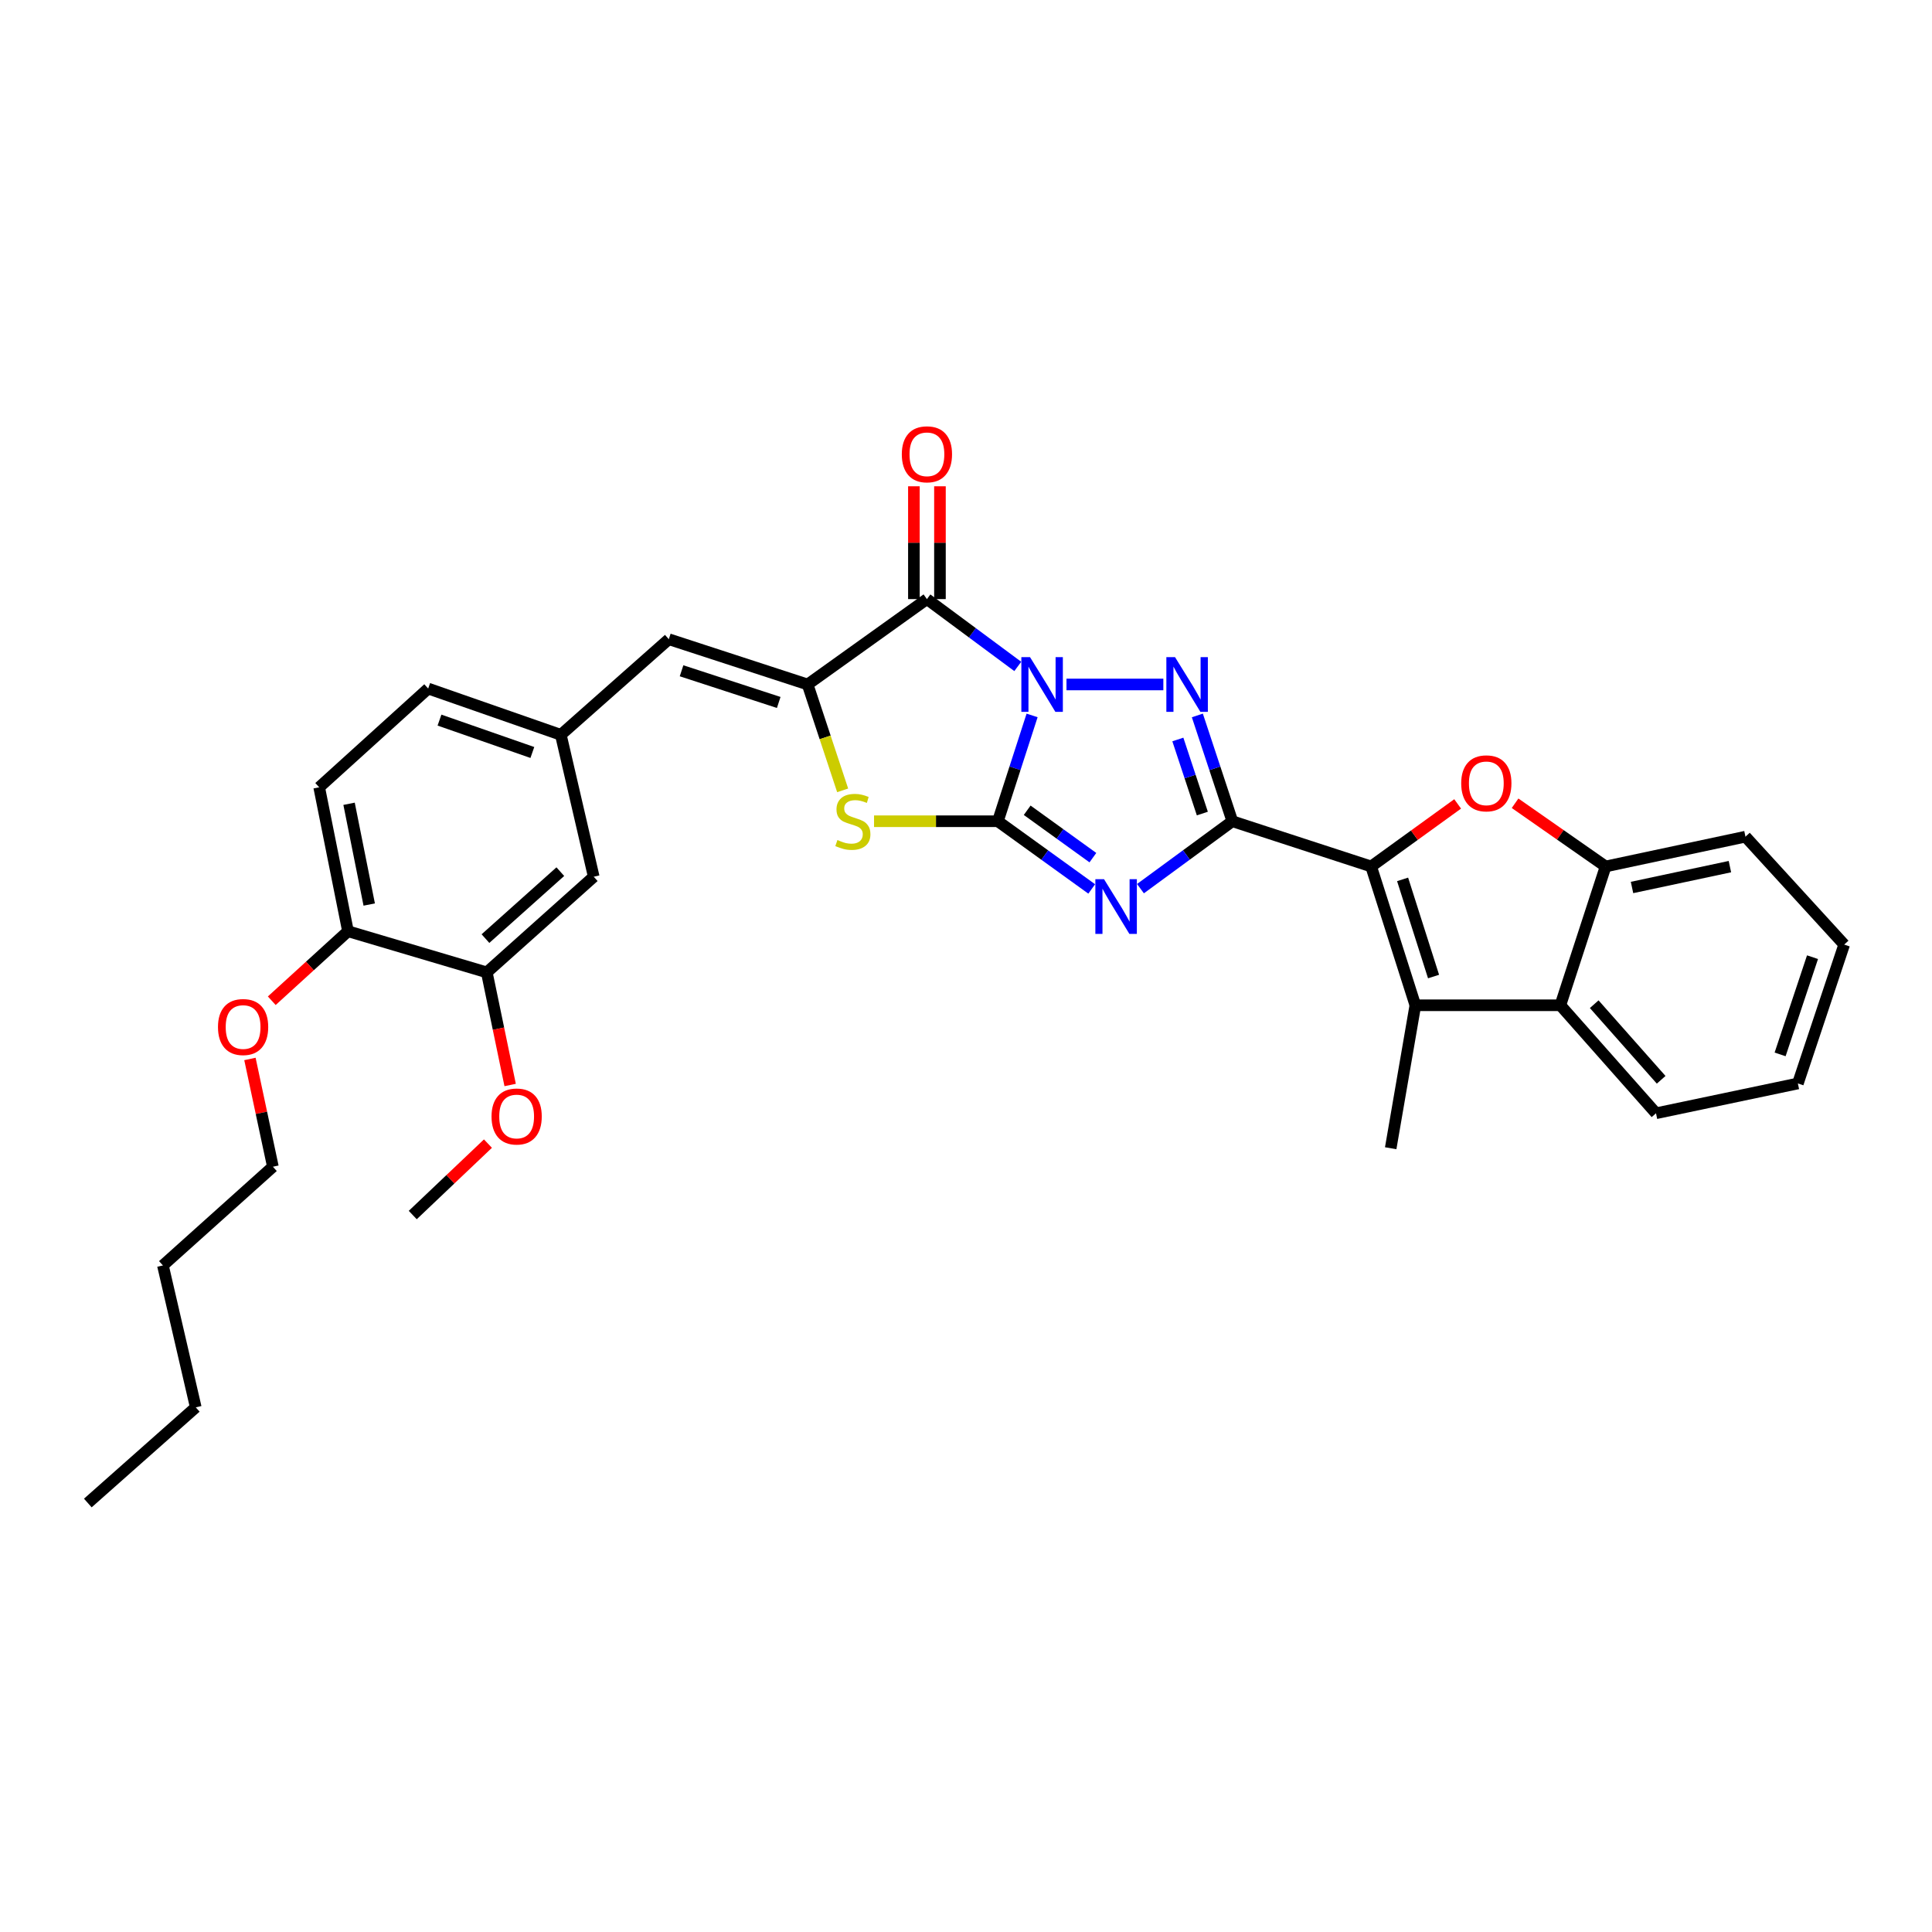 <?xml version='1.0' encoding='iso-8859-1'?>
<svg version='1.1' baseProfile='full'
              xmlns='http://www.w3.org/2000/svg'
                      xmlns:rdkit='http://www.rdkit.org/xml'
                      xmlns:xlink='http://www.w3.org/1999/xlink'
                  xml:space='preserve'
width='1000px' height='1000px' viewBox='0 0 1000 1000'>
<!-- END OF HEADER -->
<rect style='opacity:1.0;fill:#FFFFFF;stroke:none' width='1000' height='1000' x='0' y='0'> </rect>
<path class='bond-0' d='M 534.21,370.302 L 525.351,397.687' style='fill:none;fill-rule:evenodd;stroke:#0000FF;stroke-width:6px;stroke-linecap:butt;stroke-linejoin:miter;stroke-opacity:1' />
<path class='bond-0' d='M 525.351,397.687 L 516.493,425.072' style='fill:none;fill-rule:evenodd;stroke:#000000;stroke-width:6px;stroke-linecap:butt;stroke-linejoin:miter;stroke-opacity:1' />
<path class='bond-3' d='M 552.009,354.282 L 602.145,354.282' style='fill:none;fill-rule:evenodd;stroke:#0000FF;stroke-width:6px;stroke-linecap:butt;stroke-linejoin:miter;stroke-opacity:1' />
<path class='bond-4' d='M 526.797,344.946 L 503.286,327.52' style='fill:none;fill-rule:evenodd;stroke:#0000FF;stroke-width:6px;stroke-linecap:butt;stroke-linejoin:miter;stroke-opacity:1' />
<path class='bond-4' d='M 503.286,327.52 L 479.775,310.094' style='fill:none;fill-rule:evenodd;stroke:#000000;stroke-width:6px;stroke-linecap:butt;stroke-linejoin:miter;stroke-opacity:1' />
<path class='bond-2' d='M 516.493,425.072 L 540.782,442.593' style='fill:none;fill-rule:evenodd;stroke:#000000;stroke-width:6px;stroke-linecap:butt;stroke-linejoin:miter;stroke-opacity:1' />
<path class='bond-2' d='M 540.782,442.593 L 565.072,460.114' style='fill:none;fill-rule:evenodd;stroke:#0000FF;stroke-width:6px;stroke-linecap:butt;stroke-linejoin:miter;stroke-opacity:1' />
<path class='bond-2' d='M 531.67,419.389 L 548.673,431.654' style='fill:none;fill-rule:evenodd;stroke:#000000;stroke-width:6px;stroke-linecap:butt;stroke-linejoin:miter;stroke-opacity:1' />
<path class='bond-2' d='M 548.673,431.654 L 565.676,443.919' style='fill:none;fill-rule:evenodd;stroke:#0000FF;stroke-width:6px;stroke-linecap:butt;stroke-linejoin:miter;stroke-opacity:1' />
<path class='bond-7' d='M 516.493,425.072 L 484.448,425.072' style='fill:none;fill-rule:evenodd;stroke:#000000;stroke-width:6px;stroke-linecap:butt;stroke-linejoin:miter;stroke-opacity:1' />
<path class='bond-7' d='M 484.448,425.072 L 452.403,425.072' style='fill:none;fill-rule:evenodd;stroke:#CCCC00;stroke-width:6px;stroke-linecap:butt;stroke-linejoin:miter;stroke-opacity:1' />
<path class='bond-1' d='M 637.855,425.072 L 628.8,397.689' style='fill:none;fill-rule:evenodd;stroke:#000000;stroke-width:6px;stroke-linecap:butt;stroke-linejoin:miter;stroke-opacity:1' />
<path class='bond-1' d='M 628.8,397.689 L 619.745,370.306' style='fill:none;fill-rule:evenodd;stroke:#0000FF;stroke-width:6px;stroke-linecap:butt;stroke-linejoin:miter;stroke-opacity:1' />
<path class='bond-1' d='M 622.332,421.092 L 615.994,401.924' style='fill:none;fill-rule:evenodd;stroke:#000000;stroke-width:6px;stroke-linecap:butt;stroke-linejoin:miter;stroke-opacity:1' />
<path class='bond-1' d='M 615.994,401.924 L 609.655,382.756' style='fill:none;fill-rule:evenodd;stroke:#0000FF;stroke-width:6px;stroke-linecap:butt;stroke-linejoin:miter;stroke-opacity:1' />
<path class='bond-5' d='M 637.855,425.072 L 709.701,448.481' style='fill:none;fill-rule:evenodd;stroke:#000000;stroke-width:6px;stroke-linecap:butt;stroke-linejoin:miter;stroke-opacity:1' />
<path class='bond-33' d='M 637.855,425.072 L 614.079,442.521' style='fill:none;fill-rule:evenodd;stroke:#000000;stroke-width:6px;stroke-linecap:butt;stroke-linejoin:miter;stroke-opacity:1' />
<path class='bond-33' d='M 614.079,442.521 L 590.304,459.971' style='fill:none;fill-rule:evenodd;stroke:#0000FF;stroke-width:6px;stroke-linecap:butt;stroke-linejoin:miter;stroke-opacity:1' />
<path class='bond-6' d='M 479.775,310.094 L 418.023,354.282' style='fill:none;fill-rule:evenodd;stroke:#000000;stroke-width:6px;stroke-linecap:butt;stroke-linejoin:miter;stroke-opacity:1' />
<path class='bond-13' d='M 486.519,310.094 L 486.519,280.896' style='fill:none;fill-rule:evenodd;stroke:#000000;stroke-width:6px;stroke-linecap:butt;stroke-linejoin:miter;stroke-opacity:1' />
<path class='bond-13' d='M 486.519,280.896 L 486.519,251.699' style='fill:none;fill-rule:evenodd;stroke:#FF0000;stroke-width:6px;stroke-linecap:butt;stroke-linejoin:miter;stroke-opacity:1' />
<path class='bond-13' d='M 473.032,310.094 L 473.032,280.896' style='fill:none;fill-rule:evenodd;stroke:#000000;stroke-width:6px;stroke-linecap:butt;stroke-linejoin:miter;stroke-opacity:1' />
<path class='bond-13' d='M 473.032,280.896 L 473.032,251.699' style='fill:none;fill-rule:evenodd;stroke:#FF0000;stroke-width:6px;stroke-linecap:butt;stroke-linejoin:miter;stroke-opacity:1' />
<path class='bond-8' d='M 709.701,448.481 L 732.09,432.291' style='fill:none;fill-rule:evenodd;stroke:#000000;stroke-width:6px;stroke-linecap:butt;stroke-linejoin:miter;stroke-opacity:1' />
<path class='bond-8' d='M 732.09,432.291 L 754.479,416.102' style='fill:none;fill-rule:evenodd;stroke:#FF0000;stroke-width:6px;stroke-linecap:butt;stroke-linejoin:miter;stroke-opacity:1' />
<path class='bond-9' d='M 709.701,448.481 L 732.585,520.327' style='fill:none;fill-rule:evenodd;stroke:#000000;stroke-width:6px;stroke-linecap:butt;stroke-linejoin:miter;stroke-opacity:1' />
<path class='bond-9' d='M 725.985,455.164 L 742.005,505.456' style='fill:none;fill-rule:evenodd;stroke:#000000;stroke-width:6px;stroke-linecap:butt;stroke-linejoin:miter;stroke-opacity:1' />
<path class='bond-12' d='M 418.023,354.282 L 346.177,330.858' style='fill:none;fill-rule:evenodd;stroke:#000000;stroke-width:6px;stroke-linecap:butt;stroke-linejoin:miter;stroke-opacity:1' />
<path class='bond-12' d='M 403.065,363.592 L 352.773,347.195' style='fill:none;fill-rule:evenodd;stroke:#000000;stroke-width:6px;stroke-linecap:butt;stroke-linejoin:miter;stroke-opacity:1' />
<path class='bond-32' d='M 418.023,354.282 L 427.09,381.685' style='fill:none;fill-rule:evenodd;stroke:#000000;stroke-width:6px;stroke-linecap:butt;stroke-linejoin:miter;stroke-opacity:1' />
<path class='bond-32' d='M 427.09,381.685 L 436.158,409.087' style='fill:none;fill-rule:evenodd;stroke:#CCCC00;stroke-width:6px;stroke-linecap:butt;stroke-linejoin:miter;stroke-opacity:1' />
<path class='bond-11' d='M 784.2,415.762 L 807.632,432.122' style='fill:none;fill-rule:evenodd;stroke:#FF0000;stroke-width:6px;stroke-linecap:butt;stroke-linejoin:miter;stroke-opacity:1' />
<path class='bond-11' d='M 807.632,432.122 L 831.063,448.481' style='fill:none;fill-rule:evenodd;stroke:#000000;stroke-width:6px;stroke-linecap:butt;stroke-linejoin:miter;stroke-opacity:1' />
<path class='bond-10' d='M 732.585,520.327 L 807.639,520.327' style='fill:none;fill-rule:evenodd;stroke:#000000;stroke-width:6px;stroke-linecap:butt;stroke-linejoin:miter;stroke-opacity:1' />
<path class='bond-20' d='M 732.585,520.327 L 719.824,594.323' style='fill:none;fill-rule:evenodd;stroke:#000000;stroke-width:6px;stroke-linecap:butt;stroke-linejoin:miter;stroke-opacity:1' />
<path class='bond-23' d='M 807.639,520.327 L 857.14,576.227' style='fill:none;fill-rule:evenodd;stroke:#000000;stroke-width:6px;stroke-linecap:butt;stroke-linejoin:miter;stroke-opacity:1' />
<path class='bond-23' d='M 825.162,519.77 L 859.812,558.9' style='fill:none;fill-rule:evenodd;stroke:#000000;stroke-width:6px;stroke-linecap:butt;stroke-linejoin:miter;stroke-opacity:1' />
<path class='bond-34' d='M 807.639,520.327 L 831.063,448.481' style='fill:none;fill-rule:evenodd;stroke:#000000;stroke-width:6px;stroke-linecap:butt;stroke-linejoin:miter;stroke-opacity:1' />
<path class='bond-24' d='M 831.063,448.481 L 903.448,433.059' style='fill:none;fill-rule:evenodd;stroke:#000000;stroke-width:6px;stroke-linecap:butt;stroke-linejoin:miter;stroke-opacity:1' />
<path class='bond-24' d='M 844.731,459.359 L 895.401,448.565' style='fill:none;fill-rule:evenodd;stroke:#000000;stroke-width:6px;stroke-linecap:butt;stroke-linejoin:miter;stroke-opacity:1' />
<path class='bond-15' d='M 346.177,330.858 L 290.284,380.344' style='fill:none;fill-rule:evenodd;stroke:#000000;stroke-width:6px;stroke-linecap:butt;stroke-linejoin:miter;stroke-opacity:1' />
<path class='bond-14' d='M 251.963,503.302 L 307.316,453.794' style='fill:none;fill-rule:evenodd;stroke:#000000;stroke-width:6px;stroke-linecap:butt;stroke-linejoin:miter;stroke-opacity:1' />
<path class='bond-14' d='M 251.274,485.822 L 290.022,451.166' style='fill:none;fill-rule:evenodd;stroke:#000000;stroke-width:6px;stroke-linecap:butt;stroke-linejoin:miter;stroke-opacity:1' />
<path class='bond-21' d='M 251.963,503.302 L 258.007,532.448' style='fill:none;fill-rule:evenodd;stroke:#000000;stroke-width:6px;stroke-linecap:butt;stroke-linejoin:miter;stroke-opacity:1' />
<path class='bond-21' d='M 258.007,532.448 L 264.051,561.593' style='fill:none;fill-rule:evenodd;stroke:#FF0000;stroke-width:6px;stroke-linecap:butt;stroke-linejoin:miter;stroke-opacity:1' />
<path class='bond-35' d='M 251.963,503.302 L 180.117,482.006' style='fill:none;fill-rule:evenodd;stroke:#000000;stroke-width:6px;stroke-linecap:butt;stroke-linejoin:miter;stroke-opacity:1' />
<path class='bond-16' d='M 290.284,380.344 L 307.316,453.794' style='fill:none;fill-rule:evenodd;stroke:#000000;stroke-width:6px;stroke-linecap:butt;stroke-linejoin:miter;stroke-opacity:1' />
<path class='bond-19' d='M 290.284,380.344 L 221.623,356.395' style='fill:none;fill-rule:evenodd;stroke:#000000;stroke-width:6px;stroke-linecap:butt;stroke-linejoin:miter;stroke-opacity:1' />
<path class='bond-19' d='M 275.543,389.487 L 227.48,372.723' style='fill:none;fill-rule:evenodd;stroke:#000000;stroke-width:6px;stroke-linecap:butt;stroke-linejoin:miter;stroke-opacity:1' />
<path class='bond-17' d='M 180.117,482.006 L 165.213,407.507' style='fill:none;fill-rule:evenodd;stroke:#000000;stroke-width:6px;stroke-linecap:butt;stroke-linejoin:miter;stroke-opacity:1' />
<path class='bond-17' d='M 191.107,468.185 L 180.675,416.036' style='fill:none;fill-rule:evenodd;stroke:#000000;stroke-width:6px;stroke-linecap:butt;stroke-linejoin:miter;stroke-opacity:1' />
<path class='bond-22' d='M 180.117,482.006 L 160.391,499.992' style='fill:none;fill-rule:evenodd;stroke:#000000;stroke-width:6px;stroke-linecap:butt;stroke-linejoin:miter;stroke-opacity:1' />
<path class='bond-22' d='M 160.391,499.992 L 140.665,517.979' style='fill:none;fill-rule:evenodd;stroke:#FF0000;stroke-width:6px;stroke-linecap:butt;stroke-linejoin:miter;stroke-opacity:1' />
<path class='bond-18' d='M 165.213,407.507 L 221.623,356.395' style='fill:none;fill-rule:evenodd;stroke:#000000;stroke-width:6px;stroke-linecap:butt;stroke-linejoin:miter;stroke-opacity:1' />
<path class='bond-26' d='M 252.56,591.929 L 233.101,610.417' style='fill:none;fill-rule:evenodd;stroke:#FF0000;stroke-width:6px;stroke-linecap:butt;stroke-linejoin:miter;stroke-opacity:1' />
<path class='bond-26' d='M 233.101,610.417 L 213.642,628.905' style='fill:none;fill-rule:evenodd;stroke:#000000;stroke-width:6px;stroke-linecap:butt;stroke-linejoin:miter;stroke-opacity:1' />
<path class='bond-25' d='M 129.367,548.117 L 135.308,576.005' style='fill:none;fill-rule:evenodd;stroke:#FF0000;stroke-width:6px;stroke-linecap:butt;stroke-linejoin:miter;stroke-opacity:1' />
<path class='bond-25' d='M 135.308,576.005 L 141.249,603.892' style='fill:none;fill-rule:evenodd;stroke:#000000;stroke-width:6px;stroke-linecap:butt;stroke-linejoin:miter;stroke-opacity:1' />
<path class='bond-29' d='M 857.14,576.227 L 930.582,560.798' style='fill:none;fill-rule:evenodd;stroke:#000000;stroke-width:6px;stroke-linecap:butt;stroke-linejoin:miter;stroke-opacity:1' />
<path class='bond-30' d='M 903.448,433.059 L 954.545,488.922' style='fill:none;fill-rule:evenodd;stroke:#000000;stroke-width:6px;stroke-linecap:butt;stroke-linejoin:miter;stroke-opacity:1' />
<path class='bond-27' d='M 141.249,603.892 L 84.323,654.989' style='fill:none;fill-rule:evenodd;stroke:#000000;stroke-width:6px;stroke-linecap:butt;stroke-linejoin:miter;stroke-opacity:1' />
<path class='bond-28' d='M 84.323,654.989 L 101.325,728.439' style='fill:none;fill-rule:evenodd;stroke:#000000;stroke-width:6px;stroke-linecap:butt;stroke-linejoin:miter;stroke-opacity:1' />
<path class='bond-31' d='M 101.325,728.439 L 45.455,777.955' style='fill:none;fill-rule:evenodd;stroke:#000000;stroke-width:6px;stroke-linecap:butt;stroke-linejoin:miter;stroke-opacity:1' />
<path class='bond-36' d='M 930.582,560.798 L 954.545,488.922' style='fill:none;fill-rule:evenodd;stroke:#000000;stroke-width:6px;stroke-linecap:butt;stroke-linejoin:miter;stroke-opacity:1' />
<path class='bond-36' d='M 921.381,545.751 L 938.155,495.438' style='fill:none;fill-rule:evenodd;stroke:#000000;stroke-width:6px;stroke-linecap:butt;stroke-linejoin:miter;stroke-opacity:1' />
<path  class='atom-0' d='M 533.132 340.122
L 542.412 355.122
Q 543.332 356.602, 544.812 359.282
Q 546.292 361.962, 546.372 362.122
L 546.372 340.122
L 550.132 340.122
L 550.132 368.442
L 546.252 368.442
L 536.292 352.042
Q 535.132 350.122, 533.892 347.922
Q 532.692 345.722, 532.332 345.042
L 532.332 368.442
L 528.652 368.442
L 528.652 340.122
L 533.132 340.122
' fill='#0000FF'/>
<path  class='atom-3' d='M 571.438 455.062
L 580.718 470.062
Q 581.638 471.542, 583.118 474.222
Q 584.598 476.902, 584.678 477.062
L 584.678 455.062
L 588.438 455.062
L 588.438 483.382
L 584.558 483.382
L 574.598 466.982
Q 573.438 465.062, 572.198 462.862
Q 570.998 460.662, 570.638 459.982
L 570.638 483.382
L 566.958 483.382
L 566.958 455.062
L 571.438 455.062
' fill='#0000FF'/>
<path  class='atom-4' d='M 608.186 340.122
L 617.466 355.122
Q 618.386 356.602, 619.866 359.282
Q 621.346 361.962, 621.426 362.122
L 621.426 340.122
L 625.186 340.122
L 625.186 368.442
L 621.306 368.442
L 611.346 352.042
Q 610.186 350.122, 608.946 347.922
Q 607.746 345.722, 607.386 345.042
L 607.386 368.442
L 603.706 368.442
L 603.706 340.122
L 608.186 340.122
' fill='#0000FF'/>
<path  class='atom-8' d='M 433.447 434.792
Q 433.767 434.912, 435.087 435.472
Q 436.407 436.032, 437.847 436.392
Q 439.327 436.712, 440.767 436.712
Q 443.447 436.712, 445.007 435.432
Q 446.567 434.112, 446.567 431.832
Q 446.567 430.272, 445.767 429.312
Q 445.007 428.352, 443.807 427.832
Q 442.607 427.312, 440.607 426.712
Q 438.087 425.952, 436.567 425.232
Q 435.087 424.512, 434.007 422.992
Q 432.967 421.472, 432.967 418.912
Q 432.967 415.352, 435.367 413.152
Q 437.807 410.952, 442.607 410.952
Q 445.887 410.952, 449.607 412.512
L 448.687 415.592
Q 445.287 414.192, 442.727 414.192
Q 439.967 414.192, 438.447 415.352
Q 436.927 416.472, 436.967 418.432
Q 436.967 419.952, 437.727 420.872
Q 438.527 421.792, 439.647 422.312
Q 440.807 422.832, 442.727 423.432
Q 445.287 424.232, 446.807 425.032
Q 448.327 425.832, 449.407 427.472
Q 450.527 429.072, 450.527 431.832
Q 450.527 435.752, 447.887 437.872
Q 445.287 439.952, 440.927 439.952
Q 438.407 439.952, 436.487 439.392
Q 434.607 438.872, 432.367 437.952
L 433.447 434.792
' fill='#CCCC00'/>
<path  class='atom-9' d='M 756.318 405.452
Q 756.318 398.652, 759.678 394.852
Q 763.038 391.052, 769.318 391.052
Q 775.598 391.052, 778.958 394.852
Q 782.318 398.652, 782.318 405.452
Q 782.318 412.332, 778.918 416.252
Q 775.518 420.132, 769.318 420.132
Q 763.078 420.132, 759.678 416.252
Q 756.318 412.372, 756.318 405.452
M 769.318 416.932
Q 773.638 416.932, 775.958 414.052
Q 778.318 411.132, 778.318 405.452
Q 778.318 399.892, 775.958 397.092
Q 773.638 394.252, 769.318 394.252
Q 764.998 394.252, 762.638 397.052
Q 760.318 399.852, 760.318 405.452
Q 760.318 411.172, 762.638 414.052
Q 764.998 416.932, 769.318 416.932
' fill='#FF0000'/>
<path  class='atom-14' d='M 466.775 235.143
Q 466.775 228.343, 470.135 224.543
Q 473.495 220.743, 479.775 220.743
Q 486.055 220.743, 489.415 224.543
Q 492.775 228.343, 492.775 235.143
Q 492.775 242.023, 489.375 245.943
Q 485.975 249.823, 479.775 249.823
Q 473.535 249.823, 470.135 245.943
Q 466.775 242.063, 466.775 235.143
M 479.775 246.623
Q 484.095 246.623, 486.415 243.743
Q 488.775 240.823, 488.775 235.143
Q 488.775 229.583, 486.415 226.783
Q 484.095 223.943, 479.775 223.943
Q 475.455 223.943, 473.095 226.743
Q 470.775 229.543, 470.775 235.143
Q 470.775 240.863, 473.095 243.743
Q 475.455 246.623, 479.775 246.623
' fill='#FF0000'/>
<path  class='atom-22' d='M 254.415 577.896
Q 254.415 571.096, 257.775 567.296
Q 261.135 563.496, 267.415 563.496
Q 273.695 563.496, 277.055 567.296
Q 280.415 571.096, 280.415 577.896
Q 280.415 584.776, 277.015 588.696
Q 273.615 592.576, 267.415 592.576
Q 261.175 592.576, 257.775 588.696
Q 254.415 584.816, 254.415 577.896
M 267.415 589.376
Q 271.735 589.376, 274.055 586.496
Q 276.415 583.576, 276.415 577.896
Q 276.415 572.336, 274.055 569.536
Q 271.735 566.696, 267.415 566.696
Q 263.095 566.696, 260.735 569.496
Q 258.415 572.296, 258.415 577.896
Q 258.415 583.616, 260.735 586.496
Q 263.095 589.376, 267.415 589.376
' fill='#FF0000'/>
<path  class='atom-23' d='M 112.828 531.587
Q 112.828 524.787, 116.188 520.987
Q 119.548 517.187, 125.828 517.187
Q 132.108 517.187, 135.468 520.987
Q 138.828 524.787, 138.828 531.587
Q 138.828 538.467, 135.428 542.387
Q 132.028 546.267, 125.828 546.267
Q 119.588 546.267, 116.188 542.387
Q 112.828 538.507, 112.828 531.587
M 125.828 543.067
Q 130.148 543.067, 132.468 540.187
Q 134.828 537.267, 134.828 531.587
Q 134.828 526.027, 132.468 523.227
Q 130.148 520.387, 125.828 520.387
Q 121.508 520.387, 119.148 523.187
Q 116.828 525.987, 116.828 531.587
Q 116.828 537.307, 119.148 540.187
Q 121.508 543.067, 125.828 543.067
' fill='#FF0000'/>
</svg>

